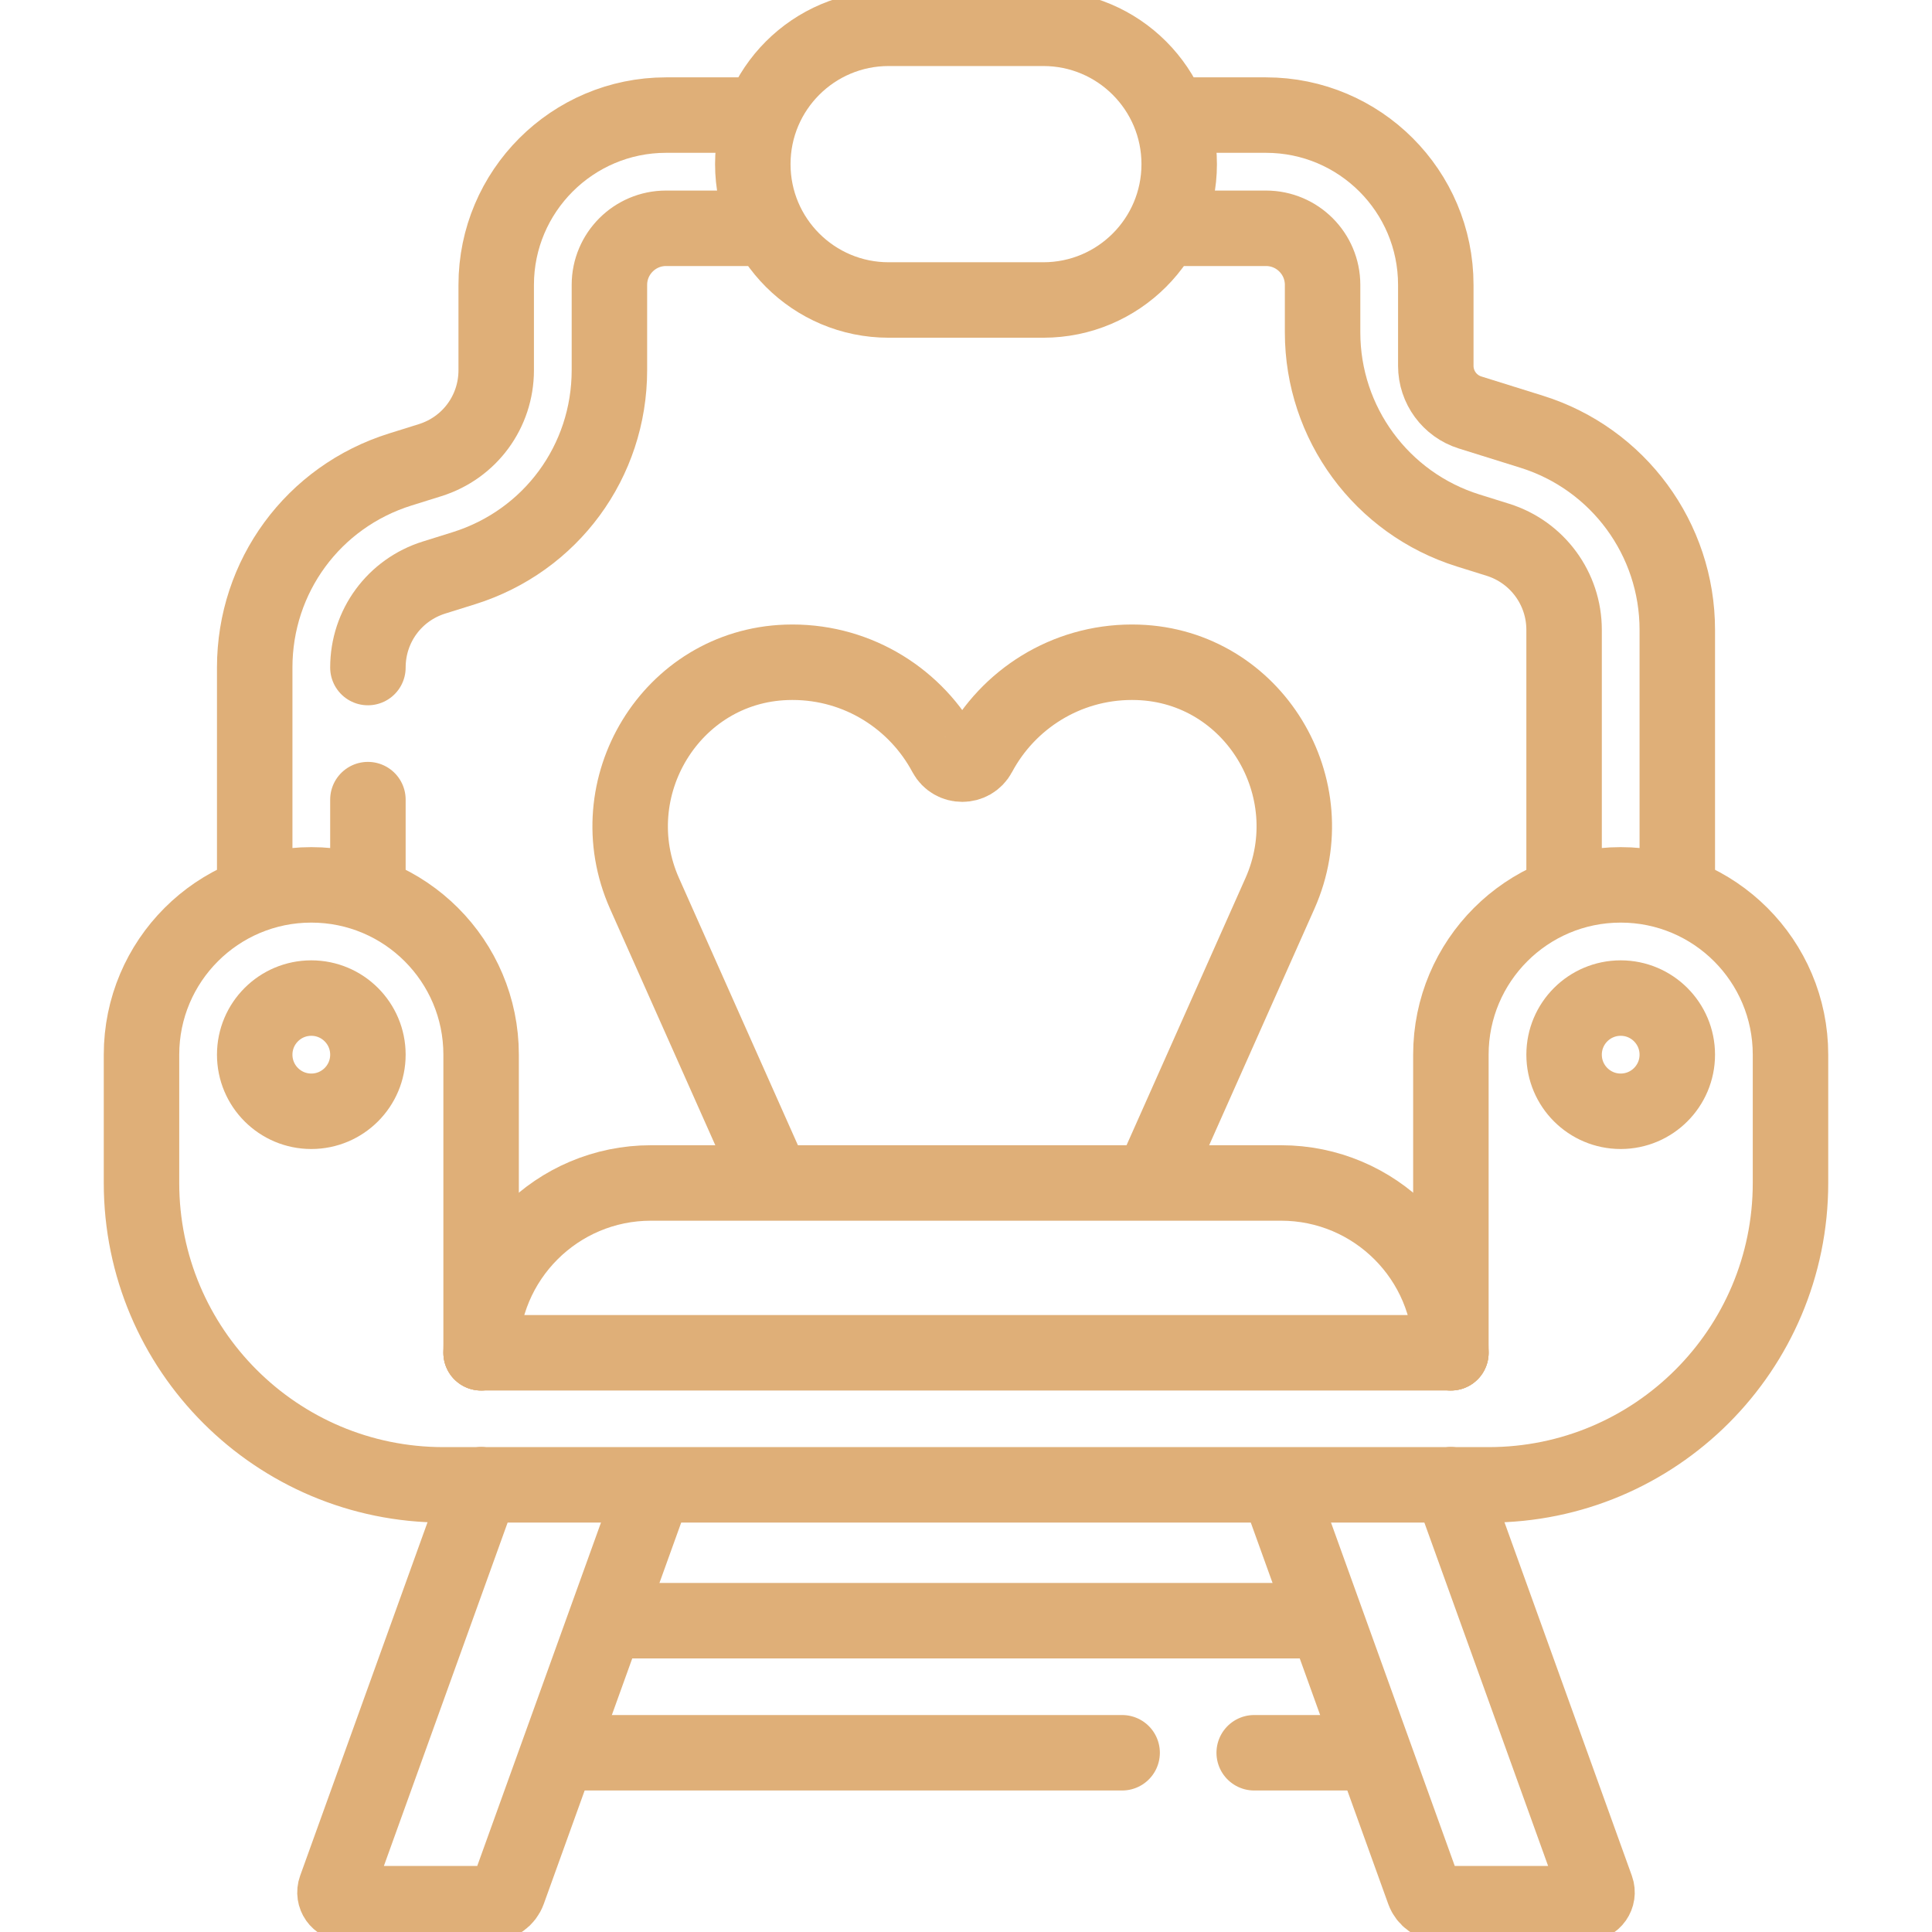 <?xml version="1.0" encoding="UTF-8"?>
<svg xmlns="http://www.w3.org/2000/svg" xmlns:xlink="http://www.w3.org/1999/xlink" version="1.1" id="Capa_1" x="0px" y="0px" viewBox="0 0 512 512" style="enable-background:new 0 0 512 512;" xml:space="preserve" width="512" height="512">
<g>
	<path style="fill:none;stroke:#dfaf78;stroke-width:20;stroke-linecap:round;stroke-linejoin:round;stroke-miterlimit:10;" d="&#10;&#9;&#9;M127.5,393.5h-10c-44.183,0-80-35.817-80-80v-34c0-24.853,20.147-45,45-45h0c24.853,0,45,20.147,45,45v79"/>
	<path style="fill:none;stroke:#dfaf78;stroke-width:20;stroke-linecap:round;stroke-linejoin:round;stroke-miterlimit:10;" d="&#10;&#9;&#9;M82.5,294.5L82.5,294.5c8.284,0,15-6.716,15-15l0,0c0-8.284-6.716-15-15-15h0c-8.284,0-15,6.716-15,15l0,0&#10;&#9;&#9;C67.5,287.784,74.216,294.5,82.5,294.5z"/>
	<path style="fill:none;stroke:#dfaf78;stroke-width:20;stroke-linecap:round;stroke-linejoin:round;stroke-miterlimit:10;" d="&#10;&#9;&#9;M384.5,393.5h10c44.183,0,80-35.817,80-80v-34c0-24.853-20.147-45-45-45h0c-24.853,0-45,20.147-45,45v79"/>
	<path style="fill:none;stroke:#dfaf78;stroke-width:20;stroke-linecap:round;stroke-linejoin:round;stroke-miterlimit:10;" d="&#10;&#9;&#9;M429.5,294.5L429.5,294.5c-8.284,0-15-6.716-15-15l0,0c0-8.284,6.716-15,15-15l0,0c8.284,0,15,6.716,15,15l0,0&#10;&#9;&#9;C444.5,287.784,437.784,294.5,429.5,294.5z"/>
	
		<line style="fill:none;stroke:#dfaf78;stroke-width:20;stroke-linecap:round;stroke-linejoin:round;stroke-miterlimit:10;" x1="384.5" y1="393.5" x2="127.5" y2="393.5"/>
	
		<line style="fill:none;stroke:#dfaf78;stroke-width:20;stroke-linecap:round;stroke-linejoin:round;stroke-miterlimit:10;" x1="127.5" y1="358.5" x2="384.5" y2="358.5"/>
	<path style="fill:none;stroke:#dfaf78;stroke-width:20;stroke-linecap:round;stroke-linejoin:round;stroke-miterlimit:10;" d="&#10;&#9;&#9;M338.961,394.779l38.348,106.416c0.715,1.983,2.596,3.305,4.704,3.305h38.217c2.078,0,3.527-2.062,2.822-4.017L384.5,393.5"/>
	<path style="fill:none;stroke:#dfaf78;stroke-width:20;stroke-linecap:round;stroke-linejoin:round;stroke-miterlimit:10;" d="&#10;&#9;&#9;M172.814,395.402l-38.124,105.793c-0.715,1.983-2.596,3.305-4.704,3.305H91.77c-2.078,0-3.527-2.062-2.822-4.017L127.5,393.5"/>
	
		<line style="fill:none;stroke:#dfaf78;stroke-width:20;stroke-linecap:round;stroke-linejoin:round;stroke-miterlimit:10;" x1="297.376" y1="464.5" x2="152.439" y2="464.5"/>
	
		<line style="fill:none;stroke:#dfaf78;stroke-width:20;stroke-linecap:round;stroke-linejoin:round;stroke-miterlimit:10;" x1="361.561" y1="464.5" x2="332.376" y2="464.5"/>
	
		<line style="fill:none;stroke:#dfaf78;stroke-width:20;stroke-linecap:round;stroke-linejoin:round;stroke-miterlimit:10;" x1="162.682" y1="429.5" x2="349.637" y2="429.5"/>
	<path style="fill:none;stroke:#dfaf78;stroke-width:20;stroke-linecap:round;stroke-linejoin:round;stroke-miterlimit:10;" d="&#10;&#9;&#9;M414.5,235.076v-68.169c0-10.934-7.106-20.6-17.543-23.862l-7.862-2.457c-22.961-7.176-38.595-28.44-38.595-52.497V75.5&#10;&#9;&#9;c0-8.284-6.716-15-15-15h-25.188"/>
	<path style="fill:none;stroke:#dfaf78;stroke-width:20;stroke-linecap:round;stroke-linejoin:round;stroke-miterlimit:10;" d="&#10;&#9;&#9;M312.382,30.5H335.5c24.853,0,45,20.147,45,45v21.448c0,5.666,3.682,10.675,9.091,12.365l16.315,5.098&#10;&#9;&#9;c22.961,7.176,38.595,28.44,38.595,52.497v68.169"/>
	<path style="fill:none;stroke:#dfaf78;stroke-width:20;stroke-linecap:round;stroke-linejoin:round;stroke-miterlimit:10;" d="&#10;&#9;&#9;M235.5,79.5h41c19.882,0,36-16.118,36-36v0c0-19.882-16.118-36-36-36h-41c-19.882,0-36,16.118-36,36v0&#10;&#9;&#9;C199.5,63.382,215.618,79.5,235.5,79.5z"/>
	
		<line style="fill:none;stroke:#dfaf78;stroke-width:20;stroke-linecap:round;stroke-linejoin:round;stroke-miterlimit:10;" x1="97.5" y1="211.908" x2="97.5" y2="235.076"/>
	<path style="fill:none;stroke:#dfaf78;stroke-width:20;stroke-linecap:round;stroke-linejoin:round;stroke-miterlimit:10;" d="&#10;&#9;&#9;M200.936,60.5H176.5c-8.271,0-15,6.729-15,15v22.592c0,24.186-15.51,45.283-38.595,52.497l-7.862,2.457&#10;&#9;&#9;C104.55,156.325,97.5,165.914,97.5,176.908"/>
	<path style="fill:none;stroke:#dfaf78;stroke-width:20;stroke-linecap:round;stroke-linejoin:round;stroke-miterlimit:10;" d="&#10;&#9;&#9;M67.5,235.841v-58.933c0-24.186,15.51-45.283,38.595-52.497l7.862-2.457c10.493-3.279,17.543-12.868,17.543-23.862V75.5&#10;&#9;&#9;c0-24.813,20.187-45,45-45h24.436"/>
	<path style="fill:none;stroke:#dfaf78;stroke-width:20;stroke-linecap:round;stroke-linejoin:round;stroke-miterlimit:10;" d="&#10;&#9;&#9;M384.5,358.5c0-24.853-20.147-45-45-45h-167c-24.853,0-45,20.147-45,45"/>
	<path style="fill:none;stroke:#dfaf78;stroke-width:20;stroke-linecap:round;stroke-linejoin:round;stroke-miterlimit:10;" d="&#10;&#9;&#9;M305.436,312.612l33.756-75.828c12.448-27.962-7.024-60.225-37.614-61.258c-0.525-0.018-1.052-0.027-1.581-0.027h0&#10;&#9;&#9;c-17.586,0-32.863,9.87-40.602,24.372c-1.873,3.51-6.915,3.51-8.789,0c-7.739-14.502-23.016-24.372-40.602-24.372h0&#10;&#9;&#9;c-0.529,0-1.056,0.009-1.581,0.027c-30.59,1.033-50.062,33.296-37.614,61.258l33.817,75.965"/>
</g>















</svg>
